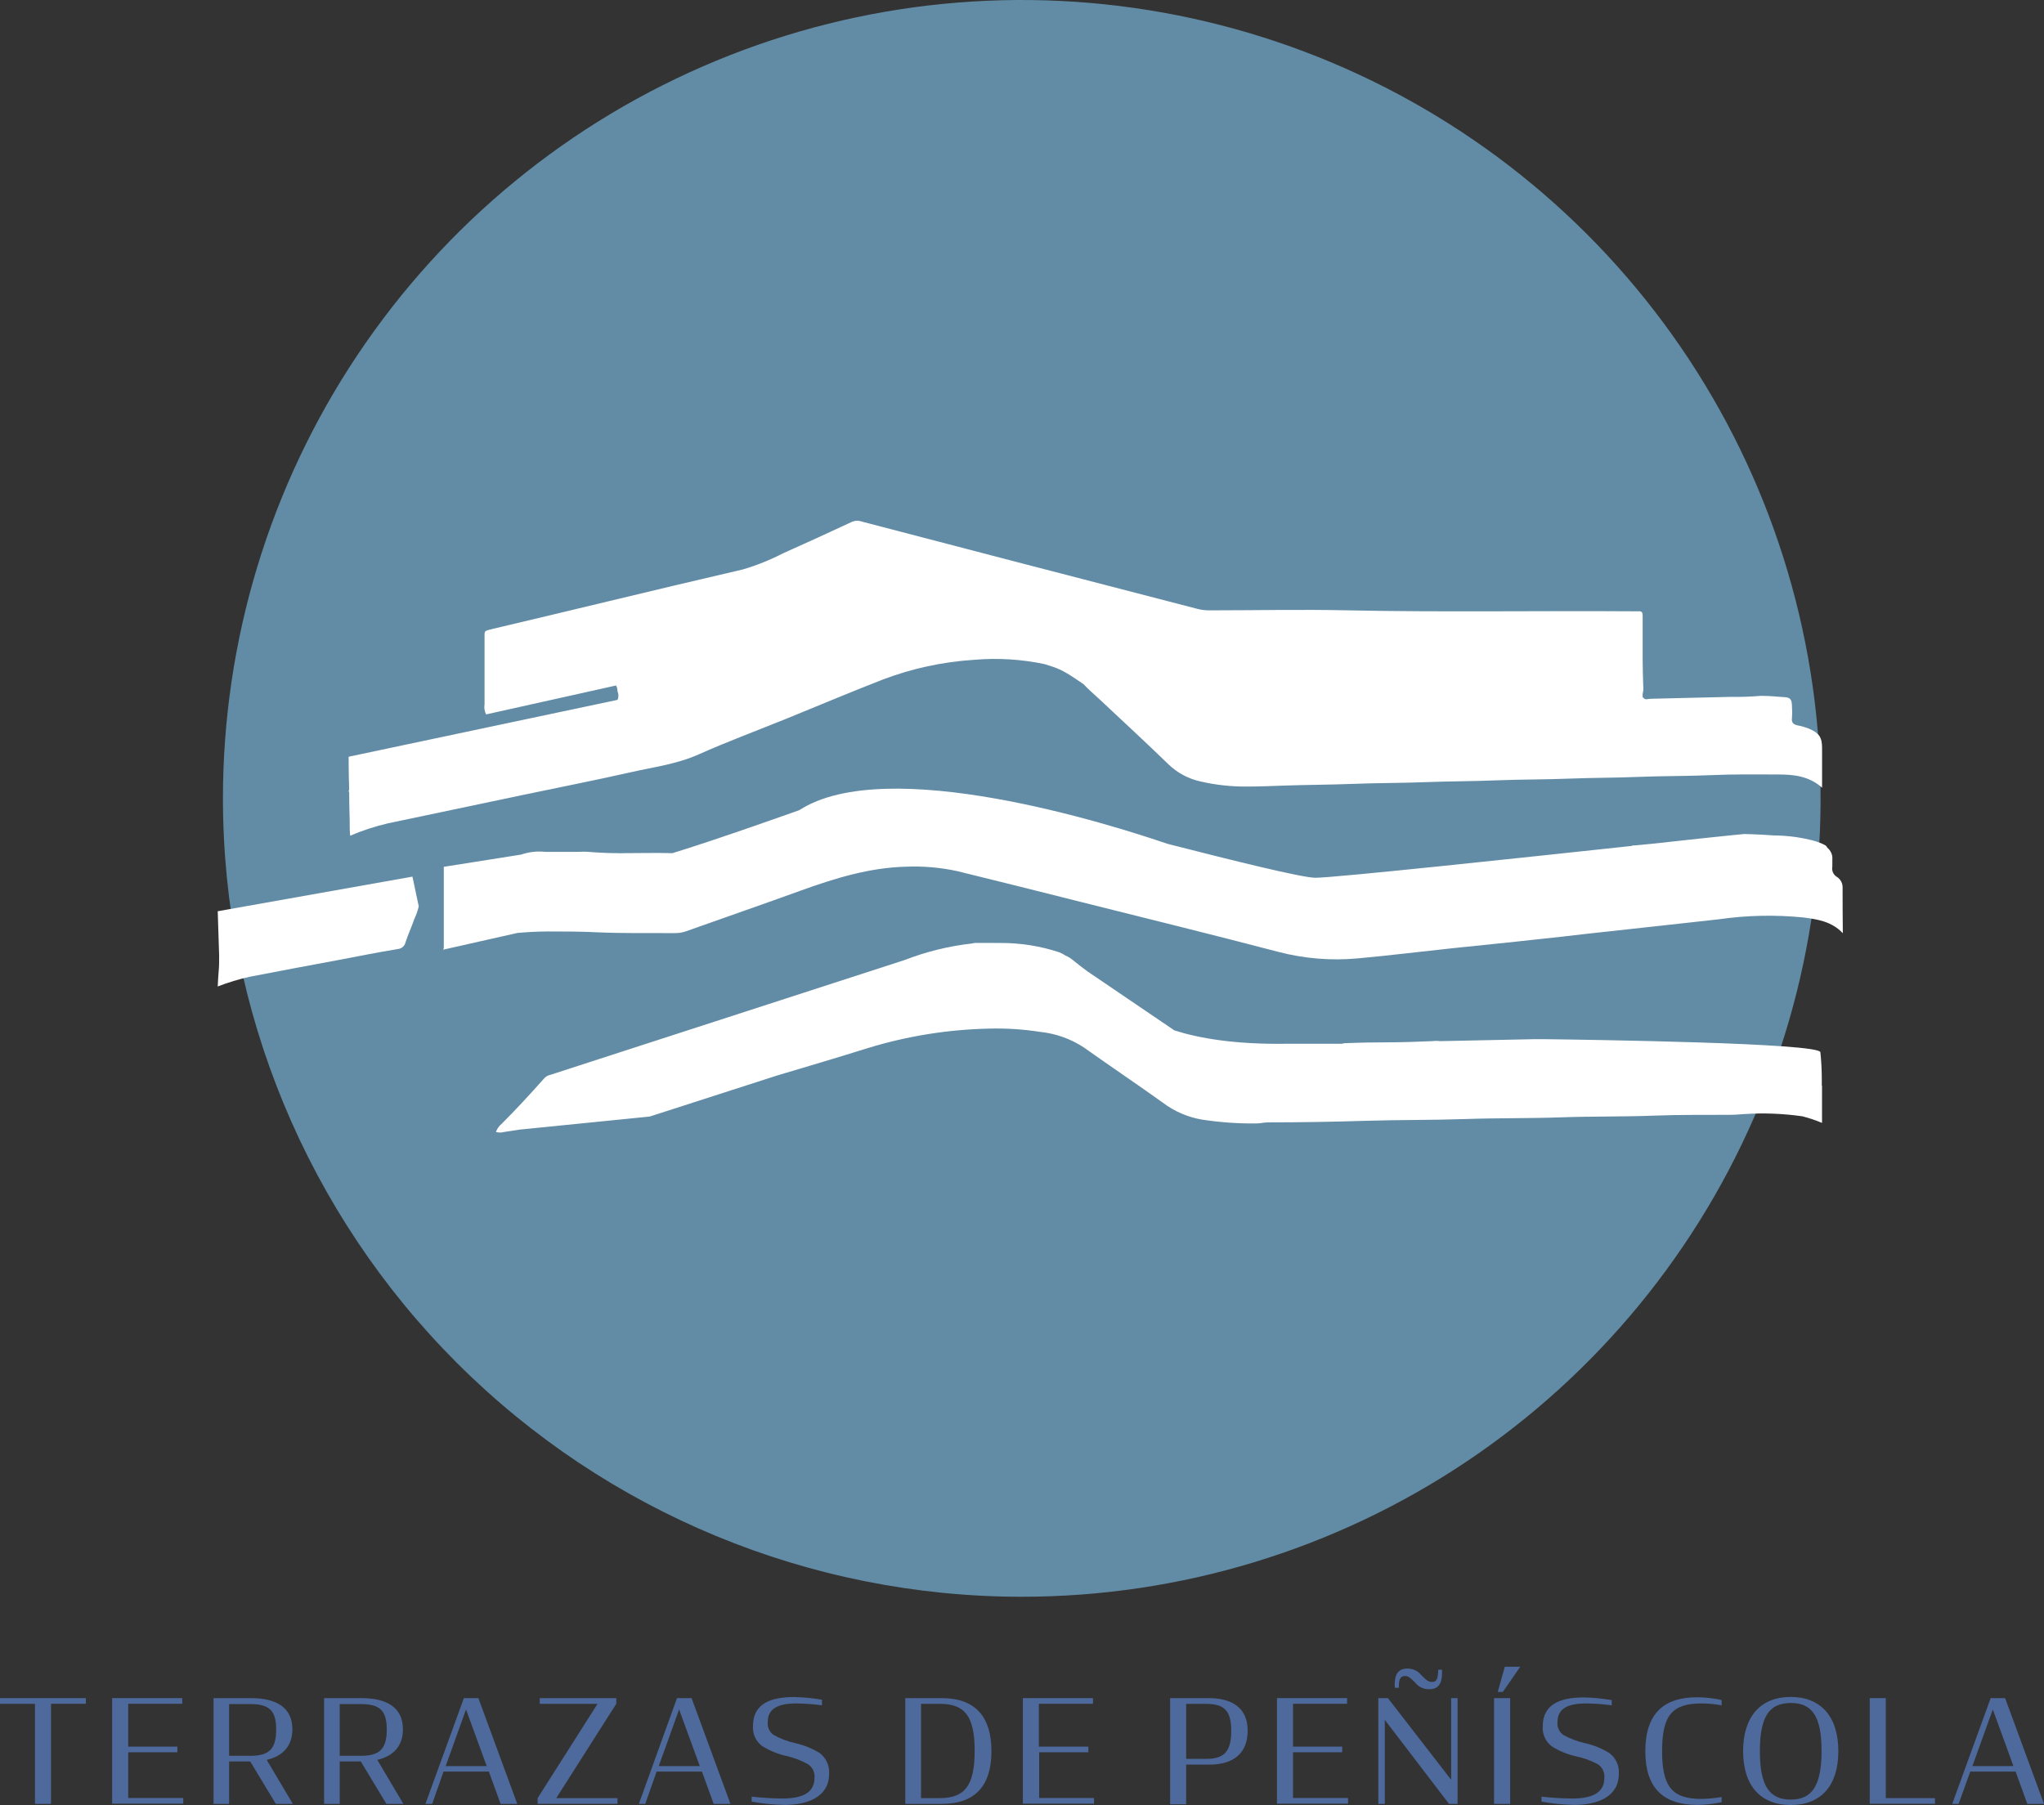<svg width="274" height="242" viewBox="0 0 274 242" fill="none" xmlns="http://www.w3.org/2000/svg">
<rect x="0" y="0" width="274" height="242" fill="#333333" stroke="none"/>
<g clip-path="url(#clip0_4_2)">
<path d="M136.97 214.078C158.149 214.078 178.852 207.8 196.462 196.039C214.072 184.277 227.797 167.56 235.902 148.001C244.007 128.442 246.127 106.92 241.995 86.157C237.863 65.393 227.665 46.321 212.689 31.351C197.713 16.381 178.633 6.187 157.861 2.057C137.088 -2.073 115.558 0.046 95.991 8.148C76.424 16.249 59.7 29.969 47.933 47.571C36.167 65.174 29.886 85.869 29.886 107.039C29.886 135.428 41.168 162.653 61.25 182.727C81.332 202.801 108.569 214.078 136.97 214.078Z" fill="#628CA5"/>
<path d="M46.733 101.456C46.733 101.456 46.733 103.674 46.809 105.877C46.768 105.929 46.746 105.993 46.746 106.059C46.746 106.125 46.768 106.189 46.809 106.241V106.295C46.809 107.928 46.87 109.47 46.877 110.001V110.191C46.877 110.799 46.877 111.414 46.938 112.045C48.568 111.346 50.257 110.792 51.984 110.389L70.039 106.591C74.849 105.581 79.666 104.639 84.477 103.553C87.516 102.854 90.7 102.466 93.648 101.145C97.501 99.428 101.46 97.962 105.374 96.375C109.674 94.628 113.953 92.812 118.292 91.126C122.237 89.621 126.387 88.722 130.602 88.46C133.764 88.19 136.95 88.387 140.055 89.045C142.038 89.668 142.38 89.759 145.237 91.719C145.944 92.478 146.757 93.154 147.517 93.868C150.556 96.732 153.642 99.565 156.635 102.474C157.807 103.604 159.265 104.392 160.853 104.753C162.927 105.239 165.052 105.474 167.183 105.452C168.847 105.452 170.503 105.383 172.168 105.322C175.207 105.216 178.285 105.216 181.347 105.095C184.63 104.965 187.928 104.988 191.226 104.859C194.318 104.738 197.419 104.753 200.519 104.624C203.802 104.487 207.1 104.525 210.397 104.388C213.437 104.267 216.515 104.289 219.577 104.16C222.829 104.024 226.082 104.069 229.334 103.925C232.313 103.788 235.307 103.826 238.293 103.834C240.383 103.834 242.45 104.008 244.25 105.603V100.264C244.25 98.858 243.848 98.274 242.541 97.712C242.051 97.51 241.542 97.36 241.021 97.263C240.489 97.157 240.109 96.937 240.215 96.253C240.258 95.748 240.258 95.239 240.215 94.734C240.215 93.784 240.018 93.503 239.144 93.458C238.111 93.412 237.624 93.306 236.044 93.291C234.742 93.405 233.436 93.45 232.13 93.427C228.498 93.496 224.873 93.61 221.241 93.686C220.952 93.686 220.565 93.868 220.36 93.61C220.312 93.556 220.259 93.507 220.2 93.466V92.995C220.296 92.649 220.322 92.287 220.276 91.931C220.238 90.815 220.208 89.698 220.2 88.581C220.2 86.581 220.2 84.584 220.2 82.588C220.2 82.193 220.139 81.897 219.638 81.958C219.486 81.958 219.326 81.958 219.174 81.958C206.34 81.867 193.505 82.095 180.678 81.829C174.516 81.692 168.345 81.829 162.183 81.829C161.64 81.84 161.098 81.779 160.572 81.647C152.527 79.55 144.475 77.461 136.415 75.38L115.579 69.942C115.151 69.774 114.676 69.774 114.249 69.942C111.164 71.385 108.066 72.8 104.956 74.188C103.237 75.075 101.438 75.797 99.583 76.345C93.504 77.75 87.425 79.208 81.407 80.651C76.275 81.887 71.158 83.107 66.057 84.313C64.788 84.624 64.963 84.54 64.955 85.665C64.955 88.574 64.955 91.475 64.955 94.385C64.874 94.86 64.945 95.35 65.16 95.782L82.562 91.908C82.843 92.25 82.691 92.622 82.866 92.949C82.929 93.244 82.9 93.552 82.782 93.83L46.733 101.456Z" fill="white"/>
<path d="M244.213 145.527C244.213 145.208 244.213 144.949 244.213 144.721C244.214 143.501 244.151 142.282 244.023 141.068C243.825 139.837 213.179 139.397 206.879 139.321H205.747L193.057 139.587C192.701 139.544 192.341 139.544 191.985 139.587C189.949 139.67 187.92 139.746 185.906 139.746C184.007 139.746 182.109 139.784 180.215 139.86L179.903 139.936C178.3 139.936 176.301 139.936 173.824 139.936H172.624C165.526 140.058 160.655 139.177 157.426 138.144L145.746 130.214C145.161 129.773 144.576 129.34 144.014 128.877C143.666 128.56 143.268 128.303 142.836 128.117C142.579 127.948 142.307 127.803 142.023 127.684C139.46 126.834 136.775 126.408 134.074 126.423C133.216 126.423 132.357 126.423 131.498 126.423H130.944C130.871 126.434 130.796 126.434 130.723 126.423H130.632L130.366 126.484C127.242 126.828 124.177 127.579 121.248 128.717L73.816 144.091C73.44 144.163 73.103 144.368 72.866 144.668C71.042 146.719 69.188 148.74 67.242 150.676C66.89 150.958 66.626 151.335 66.483 151.763C66.843 151.865 67.224 151.865 67.584 151.763L69.613 151.451L87.091 149.697L104.105 144.213C108.216 142.99 112.327 141.774 116.422 140.491C121.644 138.898 127.059 138.029 132.517 137.908C134.838 137.842 137.16 137.99 139.454 138.349C141.542 138.567 143.546 139.283 145.298 140.437C148.801 142.929 152.373 145.322 155.868 147.828C157.416 149.003 159.225 149.785 161.142 150.107C163.55 150.476 165.985 150.649 168.421 150.623C168.923 150.623 169.424 150.479 169.941 150.479C174.326 150.479 178.695 150.403 183.072 150.266C187.449 150.13 191.985 150.183 196.438 150.031C200.694 149.879 204.957 149.955 209.22 149.803C213.483 149.651 217.662 149.735 221.887 149.568C225.299 149.431 228.726 149.492 232.123 149.461C232.708 149.461 233.285 149.385 233.863 149.362C236.453 149.194 239.053 149.296 241.621 149.666C242.516 149.895 243.392 150.189 244.243 150.547V145.549L244.213 145.527Z" fill="white"/>
<path d="M247.001 119.04C247.016 118.749 246.954 118.46 246.82 118.201C246.687 117.942 246.487 117.723 246.241 117.567C246.008 117.429 245.823 117.221 245.713 116.974C245.603 116.726 245.572 116.45 245.626 116.184C245.626 115.88 245.626 115.569 245.626 115.258C245.656 114.952 245.608 114.643 245.487 114.36C245.366 114.077 245.176 113.83 244.934 113.64C244.884 113.5 244.784 113.383 244.653 113.313C244.428 113.185 244.191 113.078 243.946 112.994C243.493 112.807 243.022 112.665 242.541 112.569C240.981 112.204 239.385 112.016 237.784 112.007C235.618 111.847 233.817 111.817 233.817 111.817C233.817 111.817 231.044 112.075 227.882 112.424L221.537 113.116C219.942 113.283 218.825 113.381 218.771 113.351L218.825 113.404C204.713 114.923 178.824 117.696 176.324 117.681C174.546 117.681 165.131 115.341 156.468 113.123C148.938 110.541 118.884 101.023 107.144 108.619C107.144 108.619 95.989 112.607 90.138 114.384C87.949 114.323 85.761 114.384 83.572 114.384C83.319 114.4 83.066 114.4 82.812 114.384C81.498 114.384 80.191 114.316 78.884 114.209C78.344 114.164 77.797 114.209 77.258 114.209H75.51H73.884H73.078C71.993 114.092 70.895 114.216 69.864 114.574L59.492 116.215V121.251V126.963C59.492 127.054 59.492 127.153 59.431 127.259C59.37 127.365 59.431 127.32 59.492 127.304L69.37 125.079C70.723 124.957 72.075 124.889 73.443 124.881C75.647 124.881 77.858 124.881 80.062 124.995C83.474 125.147 86.901 125.086 90.305 125.102C90.846 125.124 91.386 125.049 91.901 124.881C97.076 123.036 102.273 121.243 107.44 119.367C112 117.726 116.559 116.329 121.399 116.199C123.723 116.099 126.05 116.298 128.322 116.792C133.884 118.152 139.439 119.549 144.986 120.947C153.771 123.15 162.57 125.314 171.324 127.608C174.814 128.525 178.438 128.823 182.031 128.489C186.263 128.102 190.481 127.578 194.706 127.13C198.467 126.727 202.236 126.37 205.998 125.945C208.272 125.707 210.539 125.454 212.799 125.185L222.936 124.076L230.42 123.248C234.176 122.708 237.983 122.627 241.758 123.005C243.62 123.256 245.519 123.514 247.032 125.117C247.001 122.975 247.009 121.008 247.001 119.04Z" fill="white"/>
<path d="M29.187 122.17L29.377 128.132C29.377 128.892 29.377 129.697 29.316 130.16C29.248 130.829 29.233 131.497 29.187 132.257C30.588 131.711 32.028 131.274 33.496 130.95C37.364 130.191 41.247 129.484 45.122 128.755C47.858 128.231 50.586 127.692 53.329 127.236C53.575 127.216 53.809 127.117 53.995 126.954C54.181 126.792 54.309 126.574 54.362 126.332C54.704 125.269 55.191 124.251 55.548 123.188C55.804 122.654 56 122.093 56.133 121.517L55.289 117.529L29.187 122.17Z" fill="white"/>
<path d="M0 227.667H11.512V228.426H6.839V241.848H4.689V228.434H0V227.667Z" fill="#4E699C"/>
<path d="M15.03 227.667H24.43V228.426H17.189V234.169H23.777V234.928H17.189V241.058H24.567V241.818H15.03V227.667Z" fill="#4E699C"/>
<path d="M33.541 236.159H30.715V241.848H28.625V227.667H33.64C37.022 227.667 39.195 228.913 39.195 231.852C39.195 234.085 37.911 235.445 35.753 235.946L39.256 241.848H36.976L33.541 236.159ZM33.602 235.399C36.064 235.399 37.022 234.48 37.022 231.882C37.022 229.285 36.064 228.464 33.488 228.464H30.715V235.399H33.602Z" fill="#4E699C"/>
<path d="M48.367 236.159H45.54V241.848H43.443V227.667H48.458C51.847 227.667 54.013 228.913 54.013 231.852C54.013 234.085 52.729 235.445 50.578 235.946L54.074 241.848H51.794L48.367 236.159ZM48.42 235.399C50.882 235.399 51.847 234.48 51.847 231.882C51.847 229.285 50.882 228.464 48.306 228.464H45.54V235.399H48.42Z" fill="#4E699C"/>
<path d="M62.182 227.667H64.127L69.34 241.848H67.106L65.533 237.519H59.454L57.934 241.848H57.029L62.182 227.667ZM59.742 236.782H65.244L62.47 229.186L59.742 236.782Z" fill="#4E699C"/>
<path d="M72.356 227.667H82.615V228.426L74.568 241.073H82.774V241.833H72.068V241.073L80.1 228.434H72.356V227.667Z" fill="#4E699C"/>
<path d="M90.753 227.667H92.706L97.919 241.848H95.67L94.097 237.519H88.018L86.498 241.848H85.639L90.753 227.667ZM88.306 236.782H93.808L91.034 229.186L88.306 236.782Z" fill="#4E699C"/>
<path d="M100.761 241.544V240.876C102.116 241.031 103.478 241.114 104.842 241.126C107.646 241.126 109.181 240.314 109.181 238.377C109.22 238.024 109.162 237.667 109.013 237.344C108.865 237.022 108.631 236.746 108.337 236.546C107.413 236.025 106.417 235.644 105.381 235.414C104.221 235.156 103.115 234.696 102.114 234.055C101.715 233.743 101.399 233.339 101.193 232.876C100.988 232.414 100.9 231.908 100.936 231.404C100.936 228.366 103.375 227.523 106.453 227.523C107.704 227.543 108.952 227.665 110.184 227.887V228.631C109.05 228.48 107.908 228.396 106.764 228.381C104.401 228.381 102.919 229.011 102.919 230.857C102.882 231.187 102.932 231.521 103.066 231.825C103.199 232.129 103.411 232.393 103.679 232.589C104.588 233.097 105.565 233.471 106.582 233.698C107.745 233.956 108.856 234.405 109.872 235.027C110.303 235.349 110.645 235.775 110.867 236.265C111.089 236.756 111.183 237.294 111.141 237.83C111.141 240.906 108.276 241.985 105.161 241.985C103.685 241.959 102.213 241.812 100.761 241.544Z" fill="#4E699C"/>
<path d="M121.354 227.667H126.232C130.792 227.667 132.904 230.219 132.904 234.776C132.904 239.334 130.807 241.848 126.232 241.848H121.354V227.667ZM125.982 241.073C129.31 241.073 130.655 239.425 130.655 234.738C130.655 230.052 129.31 228.434 125.982 228.434H123.466V241.073H125.982Z" fill="#4E699C"/>
<path d="M137.114 227.667H146.514V228.426H139.264V234.169H145.898V234.928H139.302V241.058H146.658V241.818H137.114V227.667Z" fill="#4E699C"/>
<path d="M156.856 227.667H162.008C165.177 227.667 167.251 228.989 167.251 232.027C167.251 235.065 165.336 236.584 162.122 236.584H159.006V241.901H156.856V227.667ZM161.734 235.809C164.143 235.809 165.047 234.776 165.047 232.065C165.047 229.353 164.143 228.434 161.62 228.434H159.006V235.809H161.734Z" fill="#4E699C"/>
<path d="M171.18 227.667H180.579V228.426H173.33V234.169H179.926V234.928H173.33V241.058H180.709V241.818H171.18V227.667Z" fill="#4E699C"/>
<path d="M185.633 230.584V241.848H184.766V227.667H186.051L194.531 238.62V227.667H195.39V241.848H194.242L185.633 230.584ZM189.744 225.631C189.113 224.993 188.839 224.705 188.346 224.705C187.852 224.705 187.532 224.955 187.517 225.996V226.284H186.993C186.973 226.156 186.96 226.027 186.955 225.897C186.955 224.454 187.456 223.687 188.687 223.709C189.037 223.703 189.383 223.777 189.699 223.926C190.016 224.075 190.293 224.295 190.511 224.568C191.127 225.183 191.415 225.494 191.955 225.494C192.495 225.494 192.715 225.244 192.783 224.188C192.794 224.079 192.794 223.97 192.783 223.861H193.308C193.315 224.001 193.315 224.14 193.308 224.279C193.308 225.722 192.806 226.49 191.575 226.474C191.226 226.484 190.879 226.412 190.561 226.266C190.244 226.12 189.964 225.903 189.744 225.631Z" fill="#4E699C"/>
<path d="M200.276 227.667H202.434V241.848H200.276V227.667ZM201.72 223.459H203.794L201.454 226.839H200.777L201.72 223.459Z" fill="#4E699C"/>
<path d="M206.644 241.544V240.876C207.996 241.031 209.356 241.115 210.717 241.126C213.521 241.126 215.063 240.314 215.063 238.377C215.102 238.023 215.043 237.666 214.893 237.343C214.743 237.02 214.507 236.745 214.212 236.546C213.283 236.042 212.285 235.678 211.249 235.468C210.088 235.209 208.982 234.749 207.981 234.108C207.584 233.795 207.269 233.39 207.064 232.928C206.858 232.466 206.769 231.961 206.803 231.457C206.803 228.419 209.25 227.576 212.328 227.576C213.577 227.597 214.822 227.719 216.051 227.94V228.632C214.917 228.48 213.775 228.396 212.632 228.381C210.268 228.381 208.787 229.011 208.787 230.857C208.748 231.187 208.798 231.522 208.931 231.826C209.065 232.131 209.277 232.394 209.546 232.589C210.454 233.1 211.432 233.474 212.449 233.698C213.609 233.957 214.718 234.406 215.732 235.027C216.164 235.349 216.507 235.774 216.729 236.265C216.951 236.755 217.044 237.294 217.001 237.83C217.001 240.906 214.136 241.985 211.028 241.985C209.557 241.959 208.09 241.812 206.644 241.544Z" fill="#4E699C"/>
<path d="M220.557 234.776C220.557 229.74 223.042 227.553 227.48 227.553C228.591 227.559 229.699 227.681 230.785 227.918V228.632C229.89 228.468 228.982 228.384 228.072 228.381C224.113 228.381 222.806 230.029 222.806 234.761C222.806 239.493 224.113 241.18 228.072 241.18C228.982 241.163 229.888 241.079 230.785 240.929V241.62C229.699 241.854 228.591 241.976 227.48 241.985C223.042 241.962 220.557 239.805 220.557 234.776Z" fill="#4E699C"/>
<path d="M233.665 234.776C233.665 230.105 236.051 227.507 240.048 227.507C244.045 227.507 246.431 230.105 246.431 234.776C246.431 239.448 244.068 242 240.048 242C236.029 242 233.665 239.425 233.665 234.776ZM244.182 234.776C244.182 230.12 242.936 228.32 240.048 228.32C237.161 228.32 235.915 230.158 235.915 234.776C235.915 239.395 237.168 241.271 240.048 241.271C242.928 241.271 244.182 239.387 244.182 234.708V234.776Z" fill="#4E699C"/>
<path d="M250.641 227.667H252.792V241.073H259.387V241.833H250.641V227.667Z" fill="#4E699C"/>
<path d="M266.85 227.667H268.787L274 241.848H271.766L270.193 237.519H264.114L262.556 241.848H261.698L266.85 227.667ZM264.403 236.782H269.904L267.138 229.186L264.403 236.782Z" fill="#4E699C"/>
</g>
<defs>
<clipPath id="clip0_4_2">
<rect width="274" height="242" fill="white"/>
</clipPath>
</defs>
</svg>
